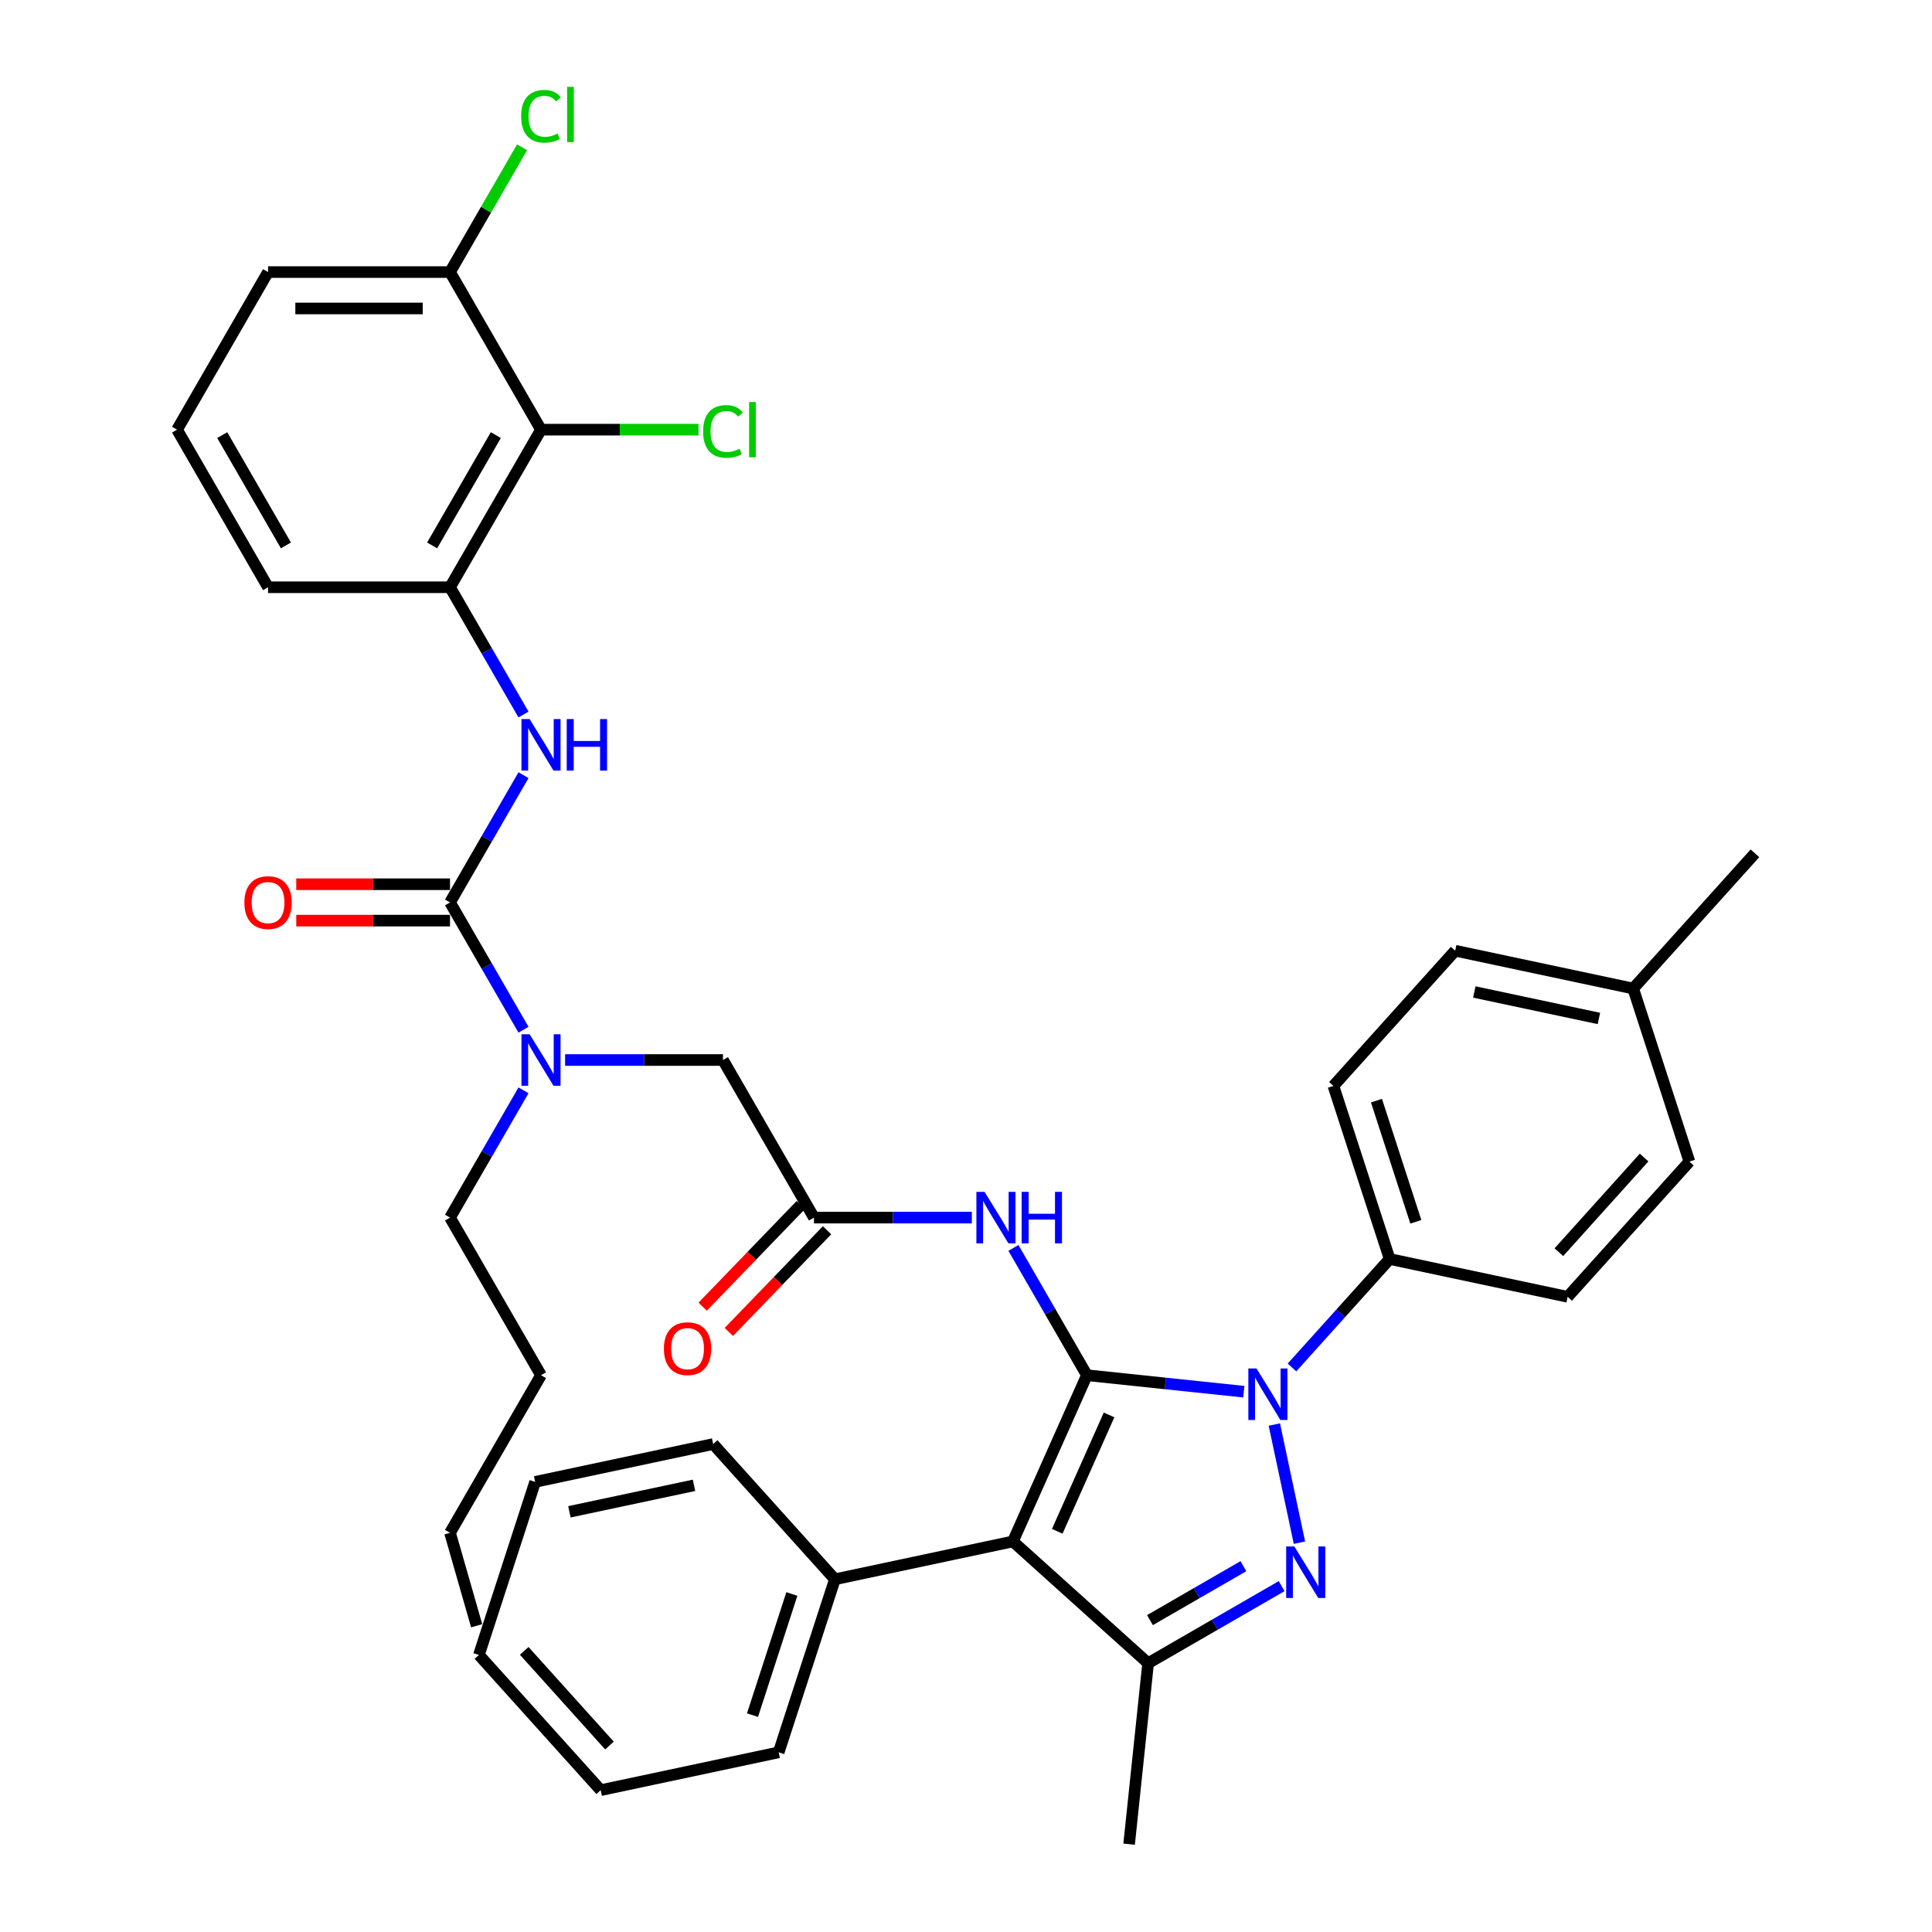<?xml version='1.0' encoding='iso-8859-1'?>
<svg version='1.1' baseProfile='full'
              xmlns='http://www.w3.org/2000/svg'
                      xmlns:rdkit='http://www.rdkit.org/xml'
                      xmlns:xlink='http://www.w3.org/1999/xlink'
                  xml:space='preserve'
width='1000px' height='1000px' viewBox='0 0 1000 1000'>
<!-- END OF HEADER -->
<rect style='opacity:1.0;fill:#FFFFFF;stroke:none' width='1000' height='1000' x='0' y='0'> </rect>
<path class='bond-0' d='M 421.304,630.235 L 462.163,630.235' style='fill:none;fill-rule:evenodd;stroke:#000000;stroke-width:6px;stroke-linecap:butt;stroke-linejoin:miter;stroke-opacity:1' />
<path class='bond-0' d='M 462.163,630.235 L 503.021,630.235' style='fill:none;fill-rule:evenodd;stroke:#0000FF;stroke-width:6px;stroke-linecap:butt;stroke-linejoin:miter;stroke-opacity:1' />
<path class='bond-1' d='M 414.529,623.692 L 389.112,650.009' style='fill:none;fill-rule:evenodd;stroke:#000000;stroke-width:6px;stroke-linecap:butt;stroke-linejoin:miter;stroke-opacity:1' />
<path class='bond-1' d='M 389.112,650.009 L 363.696,676.326' style='fill:none;fill-rule:evenodd;stroke:#FF0000;stroke-width:6px;stroke-linecap:butt;stroke-linejoin:miter;stroke-opacity:1' />
<path class='bond-1' d='M 428.079,636.779 L 402.662,663.095' style='fill:none;fill-rule:evenodd;stroke:#000000;stroke-width:6px;stroke-linecap:butt;stroke-linejoin:miter;stroke-opacity:1' />
<path class='bond-1' d='M 402.662,663.095 L 377.246,689.412' style='fill:none;fill-rule:evenodd;stroke:#FF0000;stroke-width:6px;stroke-linecap:butt;stroke-linejoin:miter;stroke-opacity:1' />
<path class='bond-2' d='M 421.304,630.235 L 374.21,548.666' style='fill:none;fill-rule:evenodd;stroke:#000000;stroke-width:6px;stroke-linecap:butt;stroke-linejoin:miter;stroke-opacity:1' />
<path class='bond-3' d='M 374.21,548.666 L 333.351,548.666' style='fill:none;fill-rule:evenodd;stroke:#000000;stroke-width:6px;stroke-linecap:butt;stroke-linejoin:miter;stroke-opacity:1' />
<path class='bond-3' d='M 333.351,548.666 L 292.492,548.666' style='fill:none;fill-rule:evenodd;stroke:#0000FF;stroke-width:6px;stroke-linecap:butt;stroke-linejoin:miter;stroke-opacity:1' />
<path class='bond-4' d='M 524.551,645.927 L 543.569,678.866' style='fill:none;fill-rule:evenodd;stroke:#0000FF;stroke-width:6px;stroke-linecap:butt;stroke-linejoin:miter;stroke-opacity:1' />
<path class='bond-4' d='M 543.569,678.866 L 562.586,711.805' style='fill:none;fill-rule:evenodd;stroke:#000000;stroke-width:6px;stroke-linecap:butt;stroke-linejoin:miter;stroke-opacity:1' />
<path class='bond-5' d='M 270.962,532.975 L 251.945,500.036' style='fill:none;fill-rule:evenodd;stroke:#0000FF;stroke-width:6px;stroke-linecap:butt;stroke-linejoin:miter;stroke-opacity:1' />
<path class='bond-5' d='M 251.945,500.036 L 232.928,467.097' style='fill:none;fill-rule:evenodd;stroke:#000000;stroke-width:6px;stroke-linecap:butt;stroke-linejoin:miter;stroke-opacity:1' />
<path class='bond-6' d='M 270.962,564.358 L 251.945,597.297' style='fill:none;fill-rule:evenodd;stroke:#0000FF;stroke-width:6px;stroke-linecap:butt;stroke-linejoin:miter;stroke-opacity:1' />
<path class='bond-6' d='M 251.945,597.297 L 232.928,630.235' style='fill:none;fill-rule:evenodd;stroke:#000000;stroke-width:6px;stroke-linecap:butt;stroke-linejoin:miter;stroke-opacity:1' />
<path class='bond-7' d='M 668.728,707.8 L 694.005,679.727' style='fill:none;fill-rule:evenodd;stroke:#0000FF;stroke-width:6px;stroke-linecap:butt;stroke-linejoin:miter;stroke-opacity:1' />
<path class='bond-7' d='M 694.005,679.727 L 719.282,651.655' style='fill:none;fill-rule:evenodd;stroke:#000000;stroke-width:6px;stroke-linecap:butt;stroke-linejoin:miter;stroke-opacity:1' />
<path class='bond-8' d='M 643.787,720.339 L 603.187,716.072' style='fill:none;fill-rule:evenodd;stroke:#0000FF;stroke-width:6px;stroke-linecap:butt;stroke-linejoin:miter;stroke-opacity:1' />
<path class='bond-8' d='M 603.187,716.072 L 562.586,711.805' style='fill:none;fill-rule:evenodd;stroke:#000000;stroke-width:6px;stroke-linecap:butt;stroke-linejoin:miter;stroke-opacity:1' />
<path class='bond-9' d='M 659.593,737.342 L 672.59,798.489' style='fill:none;fill-rule:evenodd;stroke:#0000FF;stroke-width:6px;stroke-linecap:butt;stroke-linejoin:miter;stroke-opacity:1' />
<path class='bond-10' d='M 562.586,711.805 L 524.276,797.849' style='fill:none;fill-rule:evenodd;stroke:#000000;stroke-width:6px;stroke-linecap:butt;stroke-linejoin:miter;stroke-opacity:1' />
<path class='bond-10' d='M 574.048,732.373 L 547.232,792.605' style='fill:none;fill-rule:evenodd;stroke:#000000;stroke-width:6px;stroke-linecap:butt;stroke-linejoin:miter;stroke-opacity:1' />
<path class='bond-11' d='M 524.276,797.849 L 432.146,817.432' style='fill:none;fill-rule:evenodd;stroke:#000000;stroke-width:6px;stroke-linecap:butt;stroke-linejoin:miter;stroke-opacity:1' />
<path class='bond-12' d='M 524.276,797.849 L 594.271,860.873' style='fill:none;fill-rule:evenodd;stroke:#000000;stroke-width:6px;stroke-linecap:butt;stroke-linejoin:miter;stroke-opacity:1' />
<path class='bond-13' d='M 594.271,860.873 L 584.426,954.545' style='fill:none;fill-rule:evenodd;stroke:#000000;stroke-width:6px;stroke-linecap:butt;stroke-linejoin:miter;stroke-opacity:1' />
<path class='bond-14' d='M 594.271,860.873 L 628.821,840.926' style='fill:none;fill-rule:evenodd;stroke:#000000;stroke-width:6px;stroke-linecap:butt;stroke-linejoin:miter;stroke-opacity:1' />
<path class='bond-14' d='M 628.821,840.926 L 663.37,820.979' style='fill:none;fill-rule:evenodd;stroke:#0000FF;stroke-width:6px;stroke-linecap:butt;stroke-linejoin:miter;stroke-opacity:1' />
<path class='bond-14' d='M 595.217,838.576 L 619.402,824.613' style='fill:none;fill-rule:evenodd;stroke:#000000;stroke-width:6px;stroke-linecap:butt;stroke-linejoin:miter;stroke-opacity:1' />
<path class='bond-14' d='M 619.402,824.613 L 643.586,810.65' style='fill:none;fill-rule:evenodd;stroke:#0000FF;stroke-width:6px;stroke-linecap:butt;stroke-linejoin:miter;stroke-opacity:1' />
<path class='bond-15' d='M 280.022,222.39 L 232.928,303.959' style='fill:none;fill-rule:evenodd;stroke:#000000;stroke-width:6px;stroke-linecap:butt;stroke-linejoin:miter;stroke-opacity:1' />
<path class='bond-15' d='M 256.644,225.206 L 223.678,282.305' style='fill:none;fill-rule:evenodd;stroke:#000000;stroke-width:6px;stroke-linecap:butt;stroke-linejoin:miter;stroke-opacity:1' />
<path class='bond-16' d='M 280.022,222.39 L 232.928,140.821' style='fill:none;fill-rule:evenodd;stroke:#000000;stroke-width:6px;stroke-linecap:butt;stroke-linejoin:miter;stroke-opacity:1' />
<path class='bond-17' d='M 280.022,222.39 L 320.796,222.39' style='fill:none;fill-rule:evenodd;stroke:#000000;stroke-width:6px;stroke-linecap:butt;stroke-linejoin:miter;stroke-opacity:1' />
<path class='bond-17' d='M 320.796,222.39 L 361.57,222.39' style='fill:none;fill-rule:evenodd;stroke:#00CC00;stroke-width:6px;stroke-linecap:butt;stroke-linejoin:miter;stroke-opacity:1' />
<path class='bond-18' d='M 232.928,467.097 L 251.945,434.158' style='fill:none;fill-rule:evenodd;stroke:#000000;stroke-width:6px;stroke-linecap:butt;stroke-linejoin:miter;stroke-opacity:1' />
<path class='bond-18' d='M 251.945,434.158 L 270.962,401.22' style='fill:none;fill-rule:evenodd;stroke:#0000FF;stroke-width:6px;stroke-linecap:butt;stroke-linejoin:miter;stroke-opacity:1' />
<path class='bond-19' d='M 232.928,457.678 L 193.134,457.678' style='fill:none;fill-rule:evenodd;stroke:#000000;stroke-width:6px;stroke-linecap:butt;stroke-linejoin:miter;stroke-opacity:1' />
<path class='bond-19' d='M 193.134,457.678 L 153.339,457.678' style='fill:none;fill-rule:evenodd;stroke:#FF0000;stroke-width:6px;stroke-linecap:butt;stroke-linejoin:miter;stroke-opacity:1' />
<path class='bond-19' d='M 232.928,476.516 L 193.134,476.516' style='fill:none;fill-rule:evenodd;stroke:#000000;stroke-width:6px;stroke-linecap:butt;stroke-linejoin:miter;stroke-opacity:1' />
<path class='bond-19' d='M 193.134,476.516 L 153.339,476.516' style='fill:none;fill-rule:evenodd;stroke:#FF0000;stroke-width:6px;stroke-linecap:butt;stroke-linejoin:miter;stroke-opacity:1' />
<path class='bond-20' d='M 270.962,369.836 L 251.945,336.898' style='fill:none;fill-rule:evenodd;stroke:#0000FF;stroke-width:6px;stroke-linecap:butt;stroke-linejoin:miter;stroke-opacity:1' />
<path class='bond-20' d='M 251.945,336.898 L 232.928,303.959' style='fill:none;fill-rule:evenodd;stroke:#000000;stroke-width:6px;stroke-linecap:butt;stroke-linejoin:miter;stroke-opacity:1' />
<path class='bond-21' d='M 232.928,303.959 L 138.74,303.959' style='fill:none;fill-rule:evenodd;stroke:#000000;stroke-width:6px;stroke-linecap:butt;stroke-linejoin:miter;stroke-opacity:1' />
<path class='bond-22' d='M 232.928,140.821 L 251.57,108.532' style='fill:none;fill-rule:evenodd;stroke:#000000;stroke-width:6px;stroke-linecap:butt;stroke-linejoin:miter;stroke-opacity:1' />
<path class='bond-22' d='M 251.57,108.532 L 270.212,76.243' style='fill:none;fill-rule:evenodd;stroke:#00CC00;stroke-width:6px;stroke-linecap:butt;stroke-linejoin:miter;stroke-opacity:1' />
<path class='bond-23' d='M 232.928,140.821 L 138.74,140.821' style='fill:none;fill-rule:evenodd;stroke:#000000;stroke-width:6px;stroke-linecap:butt;stroke-linejoin:miter;stroke-opacity:1' />
<path class='bond-23' d='M 218.8,159.658 L 152.868,159.658' style='fill:none;fill-rule:evenodd;stroke:#000000;stroke-width:6px;stroke-linecap:butt;stroke-linejoin:miter;stroke-opacity:1' />
<path class='bond-24' d='M 232.928,630.235 L 280.022,711.805' style='fill:none;fill-rule:evenodd;stroke:#000000;stroke-width:6px;stroke-linecap:butt;stroke-linejoin:miter;stroke-opacity:1' />
<path class='bond-25' d='M 432.146,817.432 L 403.041,907.01' style='fill:none;fill-rule:evenodd;stroke:#000000;stroke-width:6px;stroke-linecap:butt;stroke-linejoin:miter;stroke-opacity:1' />
<path class='bond-25' d='M 409.865,825.048 L 389.491,887.752' style='fill:none;fill-rule:evenodd;stroke:#000000;stroke-width:6px;stroke-linecap:butt;stroke-linejoin:miter;stroke-opacity:1' />
<path class='bond-26' d='M 432.146,817.432 L 369.122,747.437' style='fill:none;fill-rule:evenodd;stroke:#000000;stroke-width:6px;stroke-linecap:butt;stroke-linejoin:miter;stroke-opacity:1' />
<path class='bond-27' d='M 403.041,907.01 L 310.911,926.593' style='fill:none;fill-rule:evenodd;stroke:#000000;stroke-width:6px;stroke-linecap:butt;stroke-linejoin:miter;stroke-opacity:1' />
<path class='bond-28' d='M 310.911,926.593 L 247.887,856.598' style='fill:none;fill-rule:evenodd;stroke:#000000;stroke-width:6px;stroke-linecap:butt;stroke-linejoin:miter;stroke-opacity:1' />
<path class='bond-28' d='M 315.456,903.489 L 271.34,854.492' style='fill:none;fill-rule:evenodd;stroke:#000000;stroke-width:6px;stroke-linecap:butt;stroke-linejoin:miter;stroke-opacity:1' />
<path class='bond-29' d='M 247.887,856.598 L 276.993,767.02' style='fill:none;fill-rule:evenodd;stroke:#000000;stroke-width:6px;stroke-linecap:butt;stroke-linejoin:miter;stroke-opacity:1' />
<path class='bond-30' d='M 276.993,767.02 L 369.122,747.437' style='fill:none;fill-rule:evenodd;stroke:#000000;stroke-width:6px;stroke-linecap:butt;stroke-linejoin:miter;stroke-opacity:1' />
<path class='bond-30' d='M 294.729,782.508 L 359.219,768.8' style='fill:none;fill-rule:evenodd;stroke:#000000;stroke-width:6px;stroke-linecap:butt;stroke-linejoin:miter;stroke-opacity:1' />
<path class='bond-31' d='M 280.022,711.805 L 232.928,793.374' style='fill:none;fill-rule:evenodd;stroke:#000000;stroke-width:6px;stroke-linecap:butt;stroke-linejoin:miter;stroke-opacity:1' />
<path class='bond-32' d='M 232.928,793.374 L 246.723,841.491' style='fill:none;fill-rule:evenodd;stroke:#000000;stroke-width:6px;stroke-linecap:butt;stroke-linejoin:miter;stroke-opacity:1' />
<path class='bond-33' d='M 719.282,651.655 L 690.176,562.077' style='fill:none;fill-rule:evenodd;stroke:#000000;stroke-width:6px;stroke-linecap:butt;stroke-linejoin:miter;stroke-opacity:1' />
<path class='bond-33' d='M 732.832,632.397 L 712.458,569.692' style='fill:none;fill-rule:evenodd;stroke:#000000;stroke-width:6px;stroke-linecap:butt;stroke-linejoin:miter;stroke-opacity:1' />
<path class='bond-34' d='M 719.282,651.655 L 811.411,671.237' style='fill:none;fill-rule:evenodd;stroke:#000000;stroke-width:6px;stroke-linecap:butt;stroke-linejoin:miter;stroke-opacity:1' />
<path class='bond-35' d='M 845.33,511.664 L 753.2,492.081' style='fill:none;fill-rule:evenodd;stroke:#000000;stroke-width:6px;stroke-linecap:butt;stroke-linejoin:miter;stroke-opacity:1' />
<path class='bond-35' d='M 827.594,527.153 L 763.103,513.445' style='fill:none;fill-rule:evenodd;stroke:#000000;stroke-width:6px;stroke-linecap:butt;stroke-linejoin:miter;stroke-opacity:1' />
<path class='bond-36' d='M 845.33,511.664 L 908.354,441.669' style='fill:none;fill-rule:evenodd;stroke:#000000;stroke-width:6px;stroke-linecap:butt;stroke-linejoin:miter;stroke-opacity:1' />
<path class='bond-37' d='M 845.33,511.664 L 874.435,601.242' style='fill:none;fill-rule:evenodd;stroke:#000000;stroke-width:6px;stroke-linecap:butt;stroke-linejoin:miter;stroke-opacity:1' />
<path class='bond-38' d='M 690.176,562.077 L 753.2,492.081' style='fill:none;fill-rule:evenodd;stroke:#000000;stroke-width:6px;stroke-linecap:butt;stroke-linejoin:miter;stroke-opacity:1' />
<path class='bond-39' d='M 811.411,671.237 L 874.435,601.242' style='fill:none;fill-rule:evenodd;stroke:#000000;stroke-width:6px;stroke-linecap:butt;stroke-linejoin:miter;stroke-opacity:1' />
<path class='bond-39' d='M 806.866,648.133 L 850.983,599.137' style='fill:none;fill-rule:evenodd;stroke:#000000;stroke-width:6px;stroke-linecap:butt;stroke-linejoin:miter;stroke-opacity:1' />
<path class='bond-40' d='M 91.646,222.39 L 138.74,140.821' style='fill:none;fill-rule:evenodd;stroke:#000000;stroke-width:6px;stroke-linecap:butt;stroke-linejoin:miter;stroke-opacity:1' />
<path class='bond-41' d='M 91.646,222.39 L 138.74,303.959' style='fill:none;fill-rule:evenodd;stroke:#000000;stroke-width:6px;stroke-linecap:butt;stroke-linejoin:miter;stroke-opacity:1' />
<path class='bond-41' d='M 115.024,225.206 L 147.99,282.305' style='fill:none;fill-rule:evenodd;stroke:#000000;stroke-width:6px;stroke-linecap:butt;stroke-linejoin:miter;stroke-opacity:1' />
<path  class='atom-1' d='M 343.627 698.06
Q 343.627 691.656, 346.792 688.076
Q 349.957 684.497, 355.872 684.497
Q 361.787 684.497, 364.952 688.076
Q 368.116 691.656, 368.116 698.06
Q 368.116 704.54, 364.914 708.233
Q 361.711 711.887, 355.872 711.887
Q 349.994 711.887, 346.792 708.233
Q 343.627 704.578, 343.627 698.06
M 355.872 708.873
Q 359.941 708.873, 362.126 706.16
Q 364.349 703.41, 364.349 698.06
Q 364.349 692.823, 362.126 690.186
Q 359.941 687.511, 355.872 687.511
Q 351.803 687.511, 349.58 690.149
Q 347.395 692.786, 347.395 698.06
Q 347.395 703.448, 349.58 706.16
Q 351.803 708.873, 355.872 708.873
' fill='#FF0000'/>
<path  class='atom-3' d='M 509.596 616.898
L 518.336 631.027
Q 519.203 632.421, 520.597 634.945
Q 521.991 637.469, 522.066 637.62
L 522.066 616.898
L 525.608 616.898
L 525.608 643.572
L 521.953 643.572
L 512.572 628.126
Q 511.479 626.317, 510.311 624.245
Q 509.181 622.173, 508.842 621.532
L 508.842 643.572
L 505.376 643.572
L 505.376 616.898
L 509.596 616.898
' fill='#0000FF'/>
<path  class='atom-3' d='M 528.81 616.898
L 532.427 616.898
L 532.427 628.239
L 546.065 628.239
L 546.065 616.898
L 549.682 616.898
L 549.682 643.572
L 546.065 643.572
L 546.065 631.253
L 532.427 631.253
L 532.427 643.572
L 528.81 643.572
L 528.81 616.898
' fill='#0000FF'/>
<path  class='atom-4' d='M 274.126 535.329
L 282.866 549.457
Q 283.733 550.851, 285.127 553.376
Q 286.521 555.9, 286.596 556.051
L 286.596 535.329
L 290.138 535.329
L 290.138 562.003
L 286.483 562.003
L 277.102 546.556
Q 276.01 544.748, 274.842 542.676
Q 273.711 540.604, 273.372 539.963
L 273.372 562.003
L 269.906 562.003
L 269.906 535.329
L 274.126 535.329
' fill='#0000FF'/>
<path  class='atom-5' d='M 650.362 708.313
L 659.102 722.441
Q 659.969 723.835, 661.363 726.359
Q 662.757 728.883, 662.832 729.034
L 662.832 708.313
L 666.374 708.313
L 666.374 734.987
L 662.719 734.987
L 653.338 719.54
Q 652.245 717.732, 651.077 715.659
Q 649.947 713.587, 649.608 712.947
L 649.608 734.987
L 646.142 734.987
L 646.142 708.313
L 650.362 708.313
' fill='#0000FF'/>
<path  class='atom-9' d='M 669.944 800.443
L 678.685 814.571
Q 679.552 815.965, 680.946 818.489
Q 682.339 821.013, 682.415 821.164
L 682.415 800.443
L 685.956 800.443
L 685.956 827.117
L 682.302 827.117
L 672.921 811.67
Q 671.828 809.861, 670.66 807.789
Q 669.53 805.717, 669.191 805.077
L 669.191 827.117
L 665.725 827.117
L 665.725 800.443
L 669.944 800.443
' fill='#0000FF'/>
<path  class='atom-12' d='M 274.126 372.191
L 282.866 386.319
Q 283.733 387.713, 285.127 390.237
Q 286.521 392.762, 286.596 392.912
L 286.596 372.191
L 290.138 372.191
L 290.138 398.865
L 286.483 398.865
L 277.102 383.418
Q 276.01 381.61, 274.842 379.538
Q 273.711 377.465, 273.372 376.825
L 273.372 398.865
L 269.906 398.865
L 269.906 372.191
L 274.126 372.191
' fill='#0000FF'/>
<path  class='atom-12' d='M 293.34 372.191
L 296.957 372.191
L 296.957 383.531
L 310.595 383.531
L 310.595 372.191
L 314.212 372.191
L 314.212 398.865
L 310.595 398.865
L 310.595 386.545
L 296.957 386.545
L 296.957 398.865
L 293.34 398.865
L 293.34 372.191
' fill='#0000FF'/>
<path  class='atom-13' d='M 126.496 467.172
Q 126.496 460.768, 129.66 457.189
Q 132.825 453.609, 138.74 453.609
Q 144.655 453.609, 147.82 457.189
Q 150.985 460.768, 150.985 467.172
Q 150.985 473.653, 147.782 477.345
Q 144.58 480.999, 138.74 480.999
Q 132.863 480.999, 129.66 477.345
Q 126.496 473.69, 126.496 467.172
M 138.74 477.985
Q 142.809 477.985, 144.994 475.273
Q 147.217 472.522, 147.217 467.172
Q 147.217 461.936, 144.994 459.298
Q 142.809 456.623, 138.74 456.623
Q 134.671 456.623, 132.448 459.261
Q 130.263 461.898, 130.263 467.172
Q 130.263 472.56, 132.448 475.273
Q 134.671 477.985, 138.74 477.985
' fill='#FF0000'/>
<path  class='atom-16' d='M 363.925 223.313
Q 363.925 216.682, 367.014 213.216
Q 370.141 209.712, 376.056 209.712
Q 381.557 209.712, 384.495 213.593
L 382.009 215.627
Q 379.861 212.801, 376.056 212.801
Q 372.025 212.801, 369.877 215.514
Q 367.767 218.189, 367.767 223.313
Q 367.767 228.587, 369.953 231.3
Q 372.175 234.012, 376.47 234.012
Q 379.409 234.012, 382.838 232.242
L 383.892 235.067
Q 382.498 235.972, 380.389 236.499
Q 378.279 237.026, 375.943 237.026
Q 370.141 237.026, 367.014 233.485
Q 363.925 229.944, 363.925 223.313
' fill='#00CC00'/>
<path  class='atom-16' d='M 387.735 208.092
L 391.201 208.092
L 391.201 236.687
L 387.735 236.687
L 387.735 208.092
' fill='#00CC00'/>
<path  class='atom-17' d='M 269.737 60.175
Q 269.737 53.544, 272.826 50.078
Q 275.953 46.574, 281.868 46.574
Q 287.369 46.574, 290.307 50.454
L 287.821 52.489
Q 285.673 49.663, 281.868 49.663
Q 277.837 49.663, 275.689 52.376
Q 273.58 55.051, 273.58 60.175
Q 273.58 65.449, 275.765 68.162
Q 277.988 70.874, 282.283 70.874
Q 285.221 70.874, 288.65 69.103
L 289.705 71.929
Q 288.311 72.833, 286.201 73.361
Q 284.091 73.888, 281.755 73.888
Q 275.953 73.888, 272.826 70.347
Q 269.737 66.805, 269.737 60.175
' fill='#00CC00'/>
<path  class='atom-17' d='M 293.547 44.954
L 297.014 44.954
L 297.014 73.549
L 293.547 73.549
L 293.547 44.954
' fill='#00CC00'/>
</svg>
